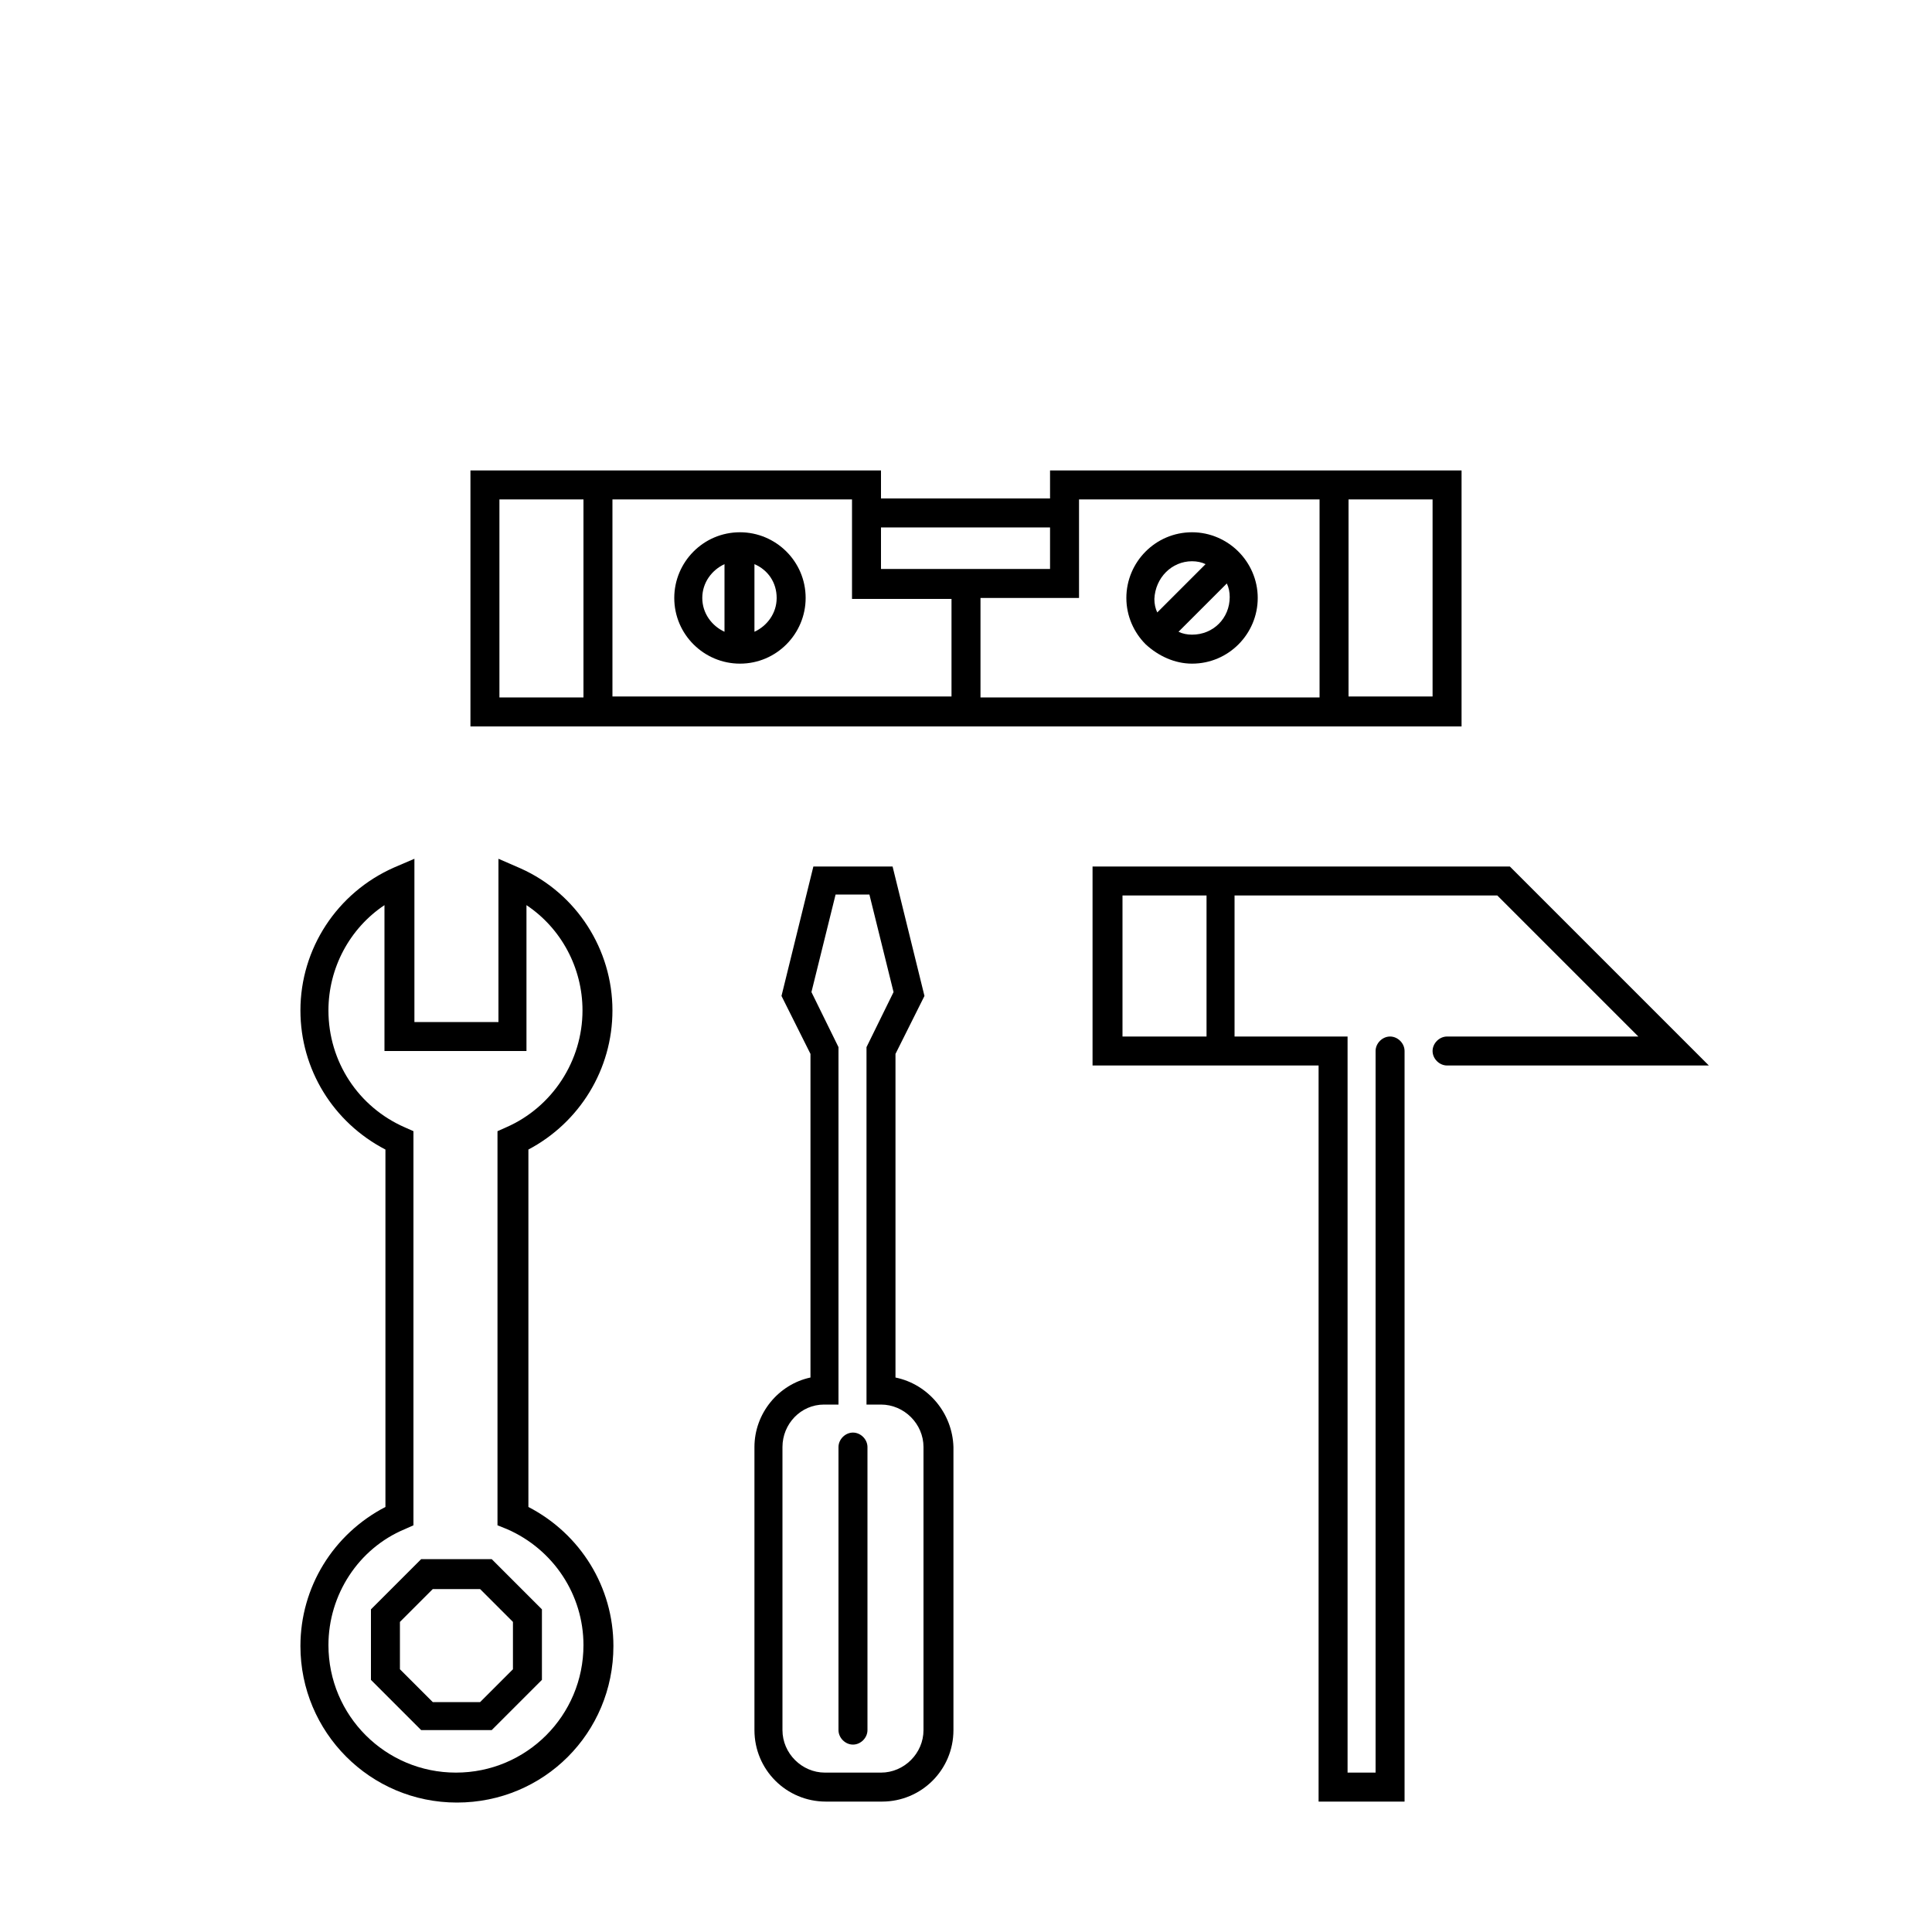 <?xml version="1.0" encoding="utf-8"?>
<!-- Generator: Adobe Illustrator 28.1.0, SVG Export Plug-In . SVG Version: 6.00 Build 0)  -->
<svg version="1.1" id="Warstwa_1" xmlns="http://www.w3.org/2000/svg" xmlns:xlink="http://www.w3.org/1999/xlink" x="0px" y="0px"
	 viewBox="0 0 200 200" style="enable-background:new 0 0 200 200;" xml:space="preserve">
<style type="text/css">
	.st0{fill:none;}
</style>
<g>
	<rect class="st0" width="200" height="200"/>
</g>
<g>
	<path d="M92.7,142.6v-33.5l3-6l-3.3-13.4h-8.2l-3.3,13.4l3,6v33.5c-3.3,0.7-5.8,3.7-5.8,7.2v29.3c0,4.1,3.3,7.4,7.4,7.4h5.8
		c4.1,0,7.4-3.3,7.4-7.4v-29.3C98.6,146.3,96.1,143.3,92.7,142.6z M95.6,179.1c0,2.4-2,4.4-4.4,4.4h-5.8c-2.4,0-4.4-2-4.4-4.4v-29.3
		c0-2.4,1.9-4.4,4.3-4.4l1.5,0v-37l-2.8-5.7l2.5-10.1h3.5l2.5,10.1l-2.8,5.7l0,37h1.5c2.4,0,4.4,2,4.4,4.4V179.1z"/>
	<path d="M88.3,148.3c-0.8,0-1.5,0.7-1.5,1.5v29.3c0,0.8,0.7,1.5,1.5,1.5s1.5-0.7,1.5-1.5v-29.3C89.8,149,89.1,148.3,88.3,148.3z"/>
	<path d="M49.7,161.4h-4.9h-1.2l-0.9,0.9l-3.4,3.4l-0.9,0.9v1.2v4.9v1.2l0.9,0.9l3.4,3.4l0.9,0.9h1.2h4.9h1.2l0.9-0.9l3.4-3.4
		l0.9-0.9v-1.2v-4.9v-1.2l-0.9-0.9l-3.4-3.4l-0.9-0.9H49.7z M53.1,167.9v4.9l-3.4,3.4h-4.9l-3.4-3.4v-4.9l3.4-3.4h4.9L53.1,167.9z"
		/>
	<path d="M63.4,104.6c0-6.3-3.7-12.1-9.5-14.7l-2.3-1v16.9h-8.7V88.9l-2.1,0.9c-5.9,2.6-9.7,8.4-9.7,14.8c0,6.1,3.4,11.6,8.8,14.4
		v37c-5.4,2.8-8.8,8.3-8.8,14.4c0,8.9,7.2,16.2,16.2,16.2s16.2-7.2,16.2-16.2c0-6.1-3.4-11.6-8.8-14.4v-37
		C60,116.2,63.4,110.7,63.4,104.6z M52.5,158.3c4.8,2.1,7.9,6.8,7.9,12c0,7.3-5.9,13.2-13.2,13.2s-13.2-5.9-13.2-13.2
		c0-5.2,3.1-10,7.9-12l0.9-0.4v-40.8l-0.9-0.4c-4.8-2.1-7.9-6.8-7.9-12.1c0-4.4,2.2-8.5,5.8-10.9v15.1h14.7V93.7
		c3.6,2.4,5.8,6.5,5.8,10.9c0,5.2-3.1,10-7.9,12.1l-0.9,0.4v40.8L52.5,158.3z"/>
	<path d="M156.3,89.7h-43.2v20.6h23.4v76.2h8.9l0-77.7c0-0.8-0.7-1.5-1.5-1.5s-1.5,0.7-1.5,1.5l0,74.7h-2.9v-76.2h-11.7V92.7h27.2
		l14.6,14.6h-19.8c-0.8,0-1.5,0.7-1.5,1.5s0.7,1.5,1.5,1.5h27.1L156.3,89.7z M124.9,107.3h-8.7V92.7h8.7V107.3z"/>
	<path d="M76.6,55.1C76.6,55.1,76.6,55.1,76.6,55.1C76.6,55.1,76.6,55.1,76.6,55.1C76.6,55.1,76.6,55.1,76.6,55.1
		c-3.8,0-6.8,3.1-6.8,6.8c0,3.8,3.1,6.8,6.8,6.8c0,0,0,0,0,0c0,0,0,0,0,0c0,0,0,0,0,0c3.8,0,6.8-3.1,6.8-6.8
		C83.4,58.1,80.3,55.1,76.6,55.1z M72.7,61.9c0-1.6,1-2.9,2.3-3.5v7C73.7,64.8,72.7,63.5,72.7,61.9z M78.1,65.4v-7
		c1.4,0.6,2.3,1.9,2.3,3.5C80.4,63.5,79.4,64.8,78.1,65.4z"/>
	<path d="M118.6,66.7C118.6,66.7,118.6,66.7,118.6,66.7c1.3,1.2,3,2,4.8,2c3.8,0,6.8-3.1,6.8-6.8c0-1.9-0.8-3.6-2-4.8c0,0,0,0,0,0
		s0,0,0,0c-1.2-1.2-2.9-2-4.8-2c-3.8,0-6.8,3.1-6.8,6.8C116.6,63.8,117.4,65.5,118.6,66.7C118.6,66.7,118.6,66.7,118.6,66.7z
		 M123.4,65.7c-0.5,0-1-0.1-1.4-0.3l5-5c0.2,0.4,0.3,0.9,0.3,1.4C127.3,64,125.6,65.7,123.4,65.7z M123.4,58.1c0.5,0,1,0.1,1.4,0.3
		l-5,5c-0.2-0.4-0.3-0.9-0.3-1.4C119.6,59.8,121.3,58.1,123.4,58.1z"/>
	<path d="M151.3,75.1V48.7h-42.6v2.9H91.2v-2.9H48.7v26.5H151.3z M148.3,72.1h-8.7V51.7h8.7V72.1z M111.7,51.7h24.9v20.5h-35.1V61.9
		h10.2V51.7z M108.7,54.6v4.3H91.2v-4.3H108.7z M98.5,61.9v10.2H63.4V51.7h24.8v10.3H98.5z M51.7,51.7h8.7v20.5h-8.7V51.7z"/>
</g>
</svg>
